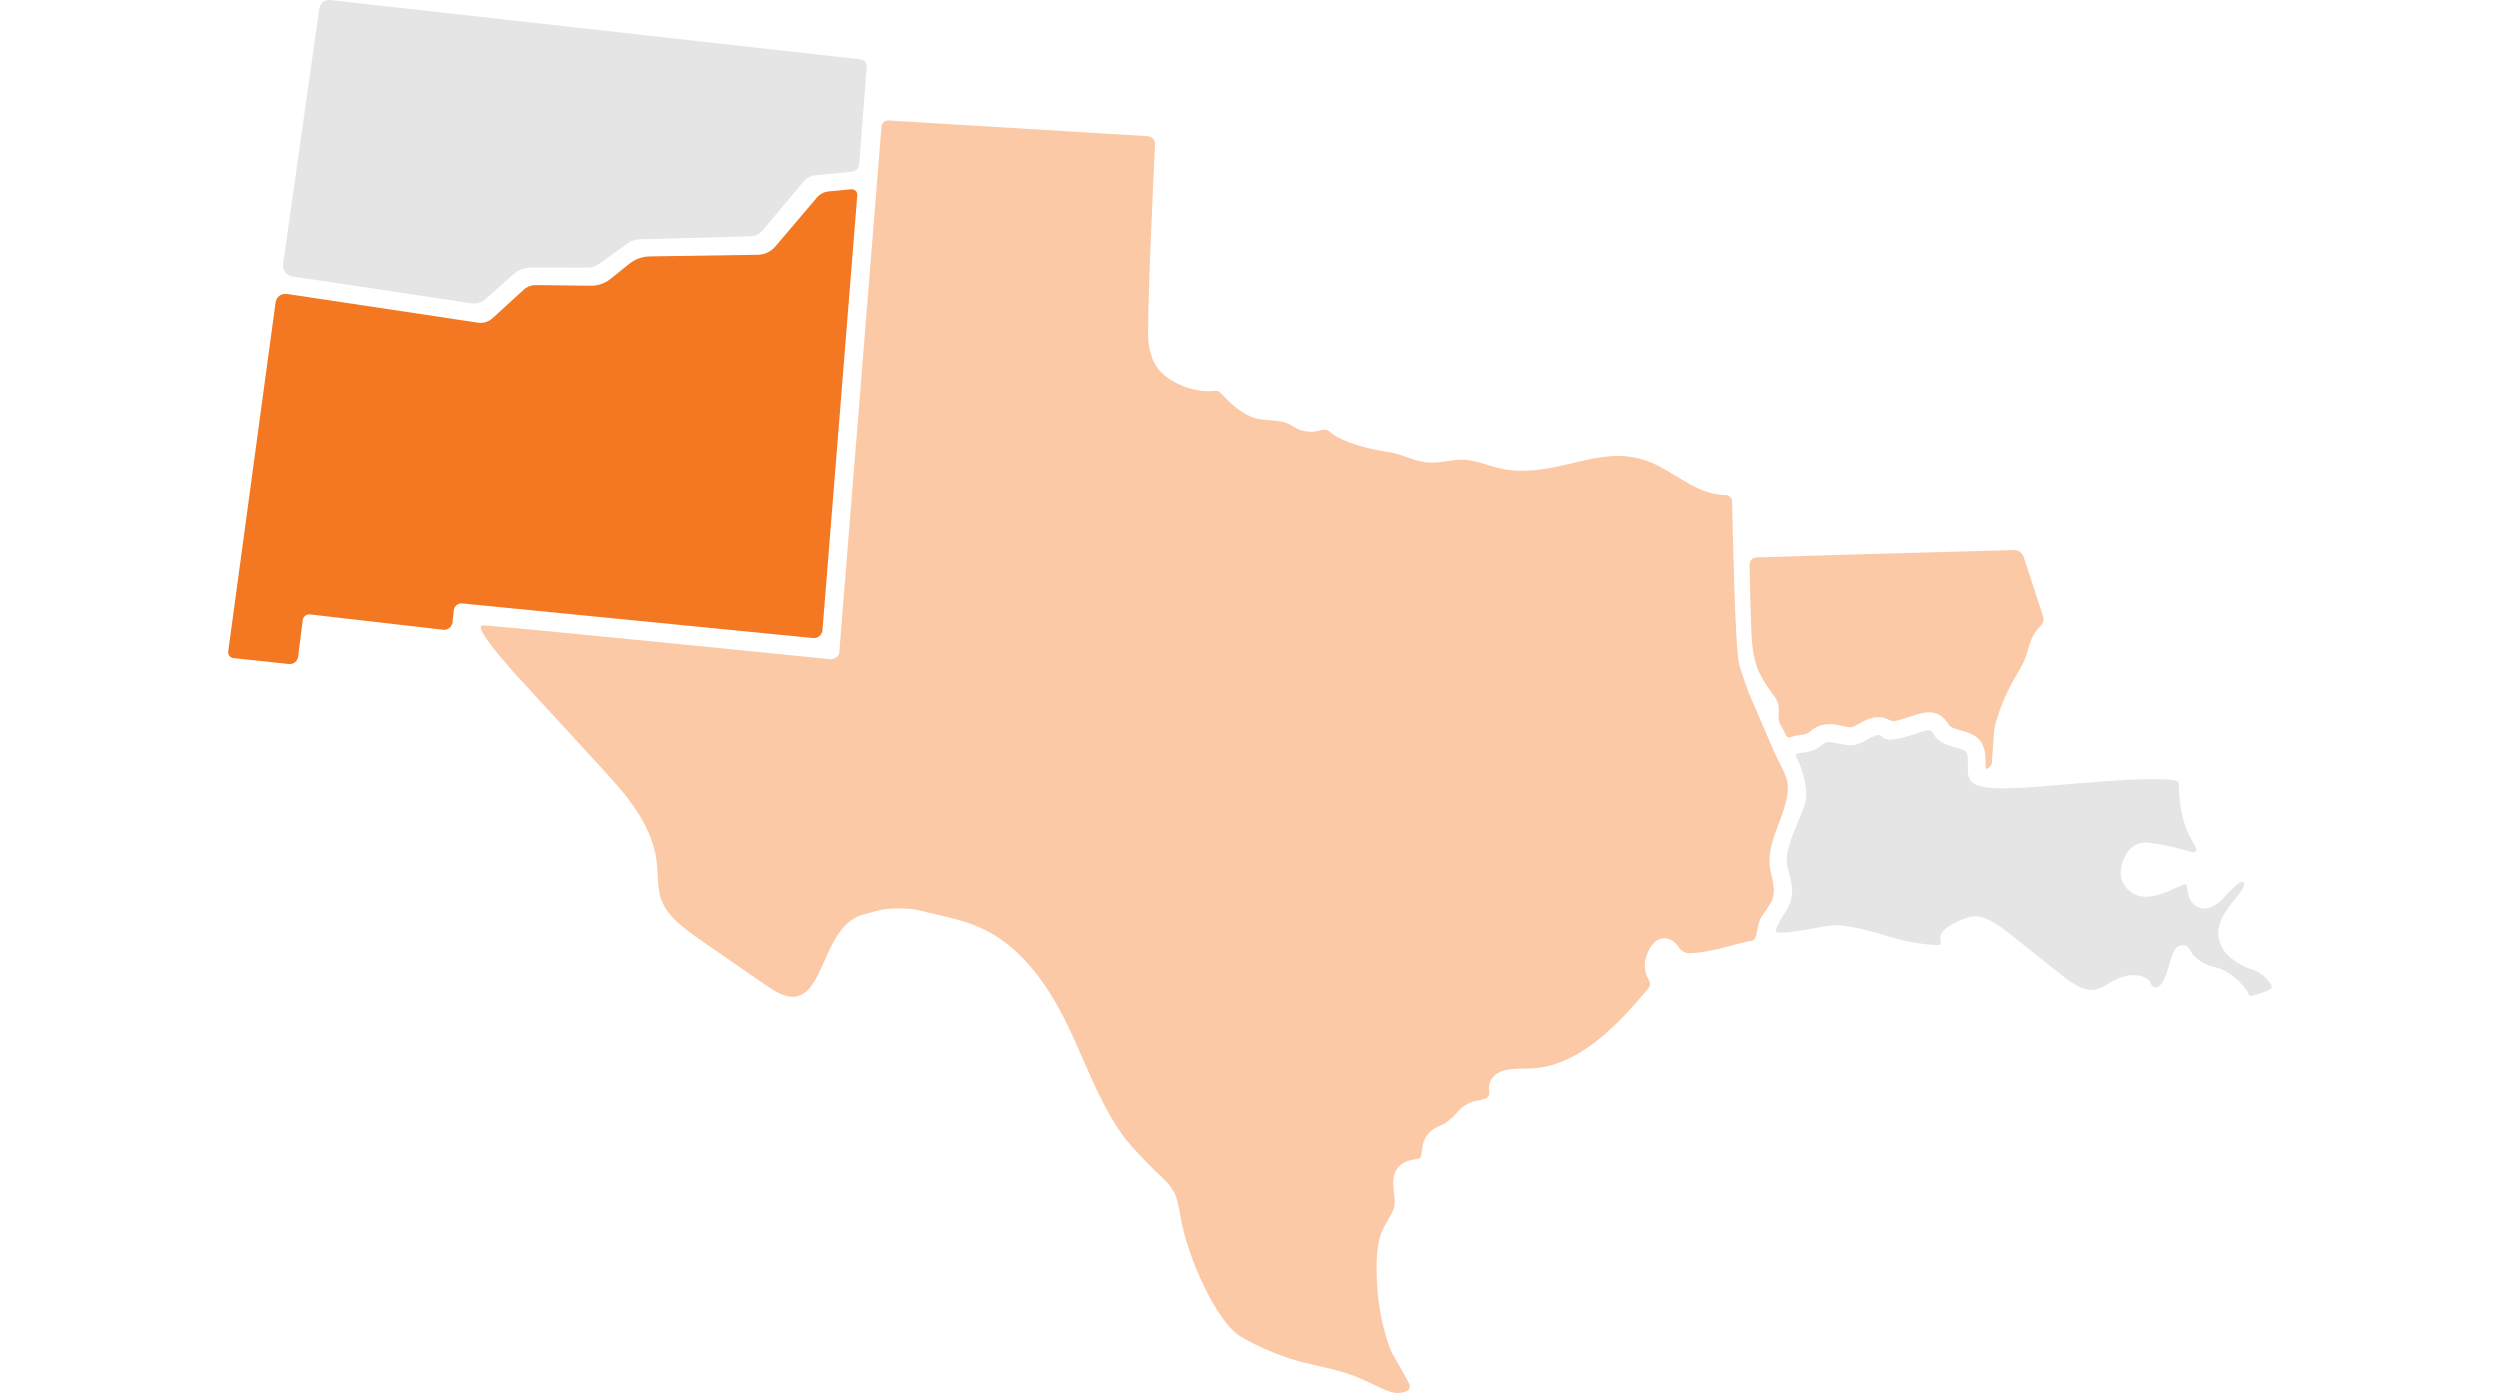 <?xml version="1.0" encoding="UTF-8"?><svg id="Economic_Stability" xmlns="http://www.w3.org/2000/svg" viewBox="0 0 700 390"><defs><style>.cls-1{fill:#fbc9a6;}.cls-1,.cls-2,.cls-3{stroke-width:0px;}.cls-2{fill:#e5e5e5;}.cls-3{fill:#f47721;}</style></defs><path class="cls-2" d="M143.57,76.93c1.46-1.31,3.35-2.03,5.31-2.03l15.67.03c1.15,0,2.28-.36,3.21-1.04l8.08-5.81c.92-.66,2.02-1.03,3.15-1.06l31.19-.85c1.28-.03,2.48-.62,3.3-1.6l11.53-13.77c.82-.98,1.99-1.59,3.25-1.72l10.33-1c1.05-.1,1.88-.95,1.96-2.01l2.14-27.41c.08-1.02-.67-1.92-1.69-2.04L92.47.02c-1.5-.17-2.86.89-3.07,2.38l-10.13,71.54c-.24,1.67.92,3.22,2.59,3.47l50.12,7.51c1.46.22,2.94-.22,4.03-1.21l7.56-6.78h0Z"/><path class="cls-3" d="M80.22,82.33c-1.48-.21-2.85.82-3.05,2.3l-13.27,97.78c-.13.92.54,1.77,1.46,1.86l15.56,1.65c1.26.13,2.39-.76,2.55-2.02l1.3-10.27c.13-1,1.03-1.71,2.04-1.6l37.28,4.3c1.29.16,2.45-.76,2.6-2.05l.38-3.42c.13-1.17,1.17-2.02,2.34-1.9l98.25,9.69c1.34.13,2.52-.86,2.63-2.2l9.75-121.8c.07-.94-.7-1.72-1.64-1.65l-6.24.58c-1.33.1-2.57.73-3.43,1.75l-11.64,13.69c-1.23,1.44-3.01,2.29-4.9,2.32l-30.31.46c-1.98.05-3.89.71-5.47,1.9l-5.68,4.56c-1.46,1.1-3.23,1.71-5.06,1.75l-15.72-.18c-1.21-.01-2.38.44-3.27,1.26l-8.78,8.02c-1.1,1.01-2.6,1.46-4.07,1.24l-53.58-8.06-.03.04Z"/><path class="cls-1" d="M500.28,218.25c-.71-2.59-2.54-5.42-3.6-7.92l-4.09-9.53c-.93-2.16-1.89-4.3-2.79-6.45,0,0-2.34-6.28-2.82-8.27-1.24-5.14-1.82-39.1-2-45.67-.03-1.02-.87-1.79-1.89-1.8-7.15-.02-12.91-5.25-19.04-8.32-2.35-1.17-4.62-1.88-6.82-2.26-5.77-1-11.16.27-16.78,1.61-4.13.98-8.36,1.98-12.89,2.14-1.95.07-3.96,0-6.02-.32-3.77-.57-7.26-2.35-11.07-2.69-3.77-.33-7.49,1.17-11.25.69-3.7-.48-7.04-2.47-10.76-2.95-3.76-.48-12.7-2.4-16.31-5.77-1-.94-2.67-.09-3.8.07-1.81.24-3.67-.03-5.31-.86-.93-.48-1.78-1.13-2.76-1.5-3.25-1.21-6.73-.33-10.07-1.79-3.3-1.45-5.92-3.95-8.34-6.55-.18-.2-.36-.39-.61-.51-.77-.37-2.18,0-3.07-.03-1.28-.05-2.56-.22-3.8-.49-2.38-.54-4.66-1.49-6.71-2.8-3.91-2.51-5.41-5.58-6.07-10.07,0-.08-.02-.16-.03-.23-.59-4.3,1.35-45.67,1.83-55.58.06-1.18-.85-2.18-2.03-2.26l-72.55-4.41c-1.04-.06-1.94.72-2.02,1.76l-11.83,147.4c-.15.42-.4.81-.76,1.11-.5.42-1.16.62-1.8.57,0,0-96.33-9.73-97.22-9.44-.33.15-3.39-.52,8.52,12.98.43.48,24.83,27.04,24.83,27.04,6.16,6.72,13.82,15.08,15.27,25.75.2,1.42.26,2.83.33,4.2.12,2.2.22,4.29.8,6.19,1.52,4.89,5.99,8.29,11.24,11.94l17.82,12.33c2.96,2.05,5.85,3.86,8.62,3.49,3.75-.5,5.62-4.13,8.24-10.07,2.44-5.5,5.19-11.73,11.57-13.11.96-.21,2.64-.75,3.82-1.03,2.95-.7,8.47-.56,10.31-.11,1.55.39,3.11.74,4.68,1.1,4.39.99,8.92,2,13.18,3.9,9.6,4.27,17.56,13.11,24.35,27.05,1.59,3.25,3.05,6.61,4.47,9.86,3.21,7.33,6.54,14.92,11.22,21.4,2.5,3.46,9.44,10.28,9.44,10.28,1.74,1.55,3.73,3.3,4.93,5.72.99,1.97,1.69,6.51,1.69,6.51,1.74,11.12,10.1,29.69,16.88,33.69,4.21,2.49,8.86,4.51,13.45,6.06,2.56.86,5.25,1.47,8.1,2.12,4.38.99,8.9,2.02,13.02,4.05,1.11.44,2.15.96,3.17,1.46,1.72.85,3.36,1.64,5.02,1.98,1.29.26,2.78.08,3.83-.49.68-.37.94-1.22.6-1.91-.76-1.53-2.08-3.82-2.89-5.24-1.38-2.39-2.16-3.79-2.48-4.63-1.93-5.28-3.11-10.8-3.52-16.42-.4-5.41-.56-11.05.91-15.66.49-1.54,3.5-6.34,3.74-7.39.28-1.18.12-2.69-.05-4.14-.21-1.82-.41-3.71.19-5.43.78-2.24,2.65-3.57,5.57-3.97,1.78-.23,1.8-.39,2.03-2.28.16-1.3.37-3.08,1.61-4.67,1.19-1.54,2.8-2.21,4.22-2.81,1-.42,2-1.44,2.71-1.97,1.19-.89,1.87-2.93,5.43-4.36l3.65-.86c.86-.2,1.38-1.04,1.26-1.91-.17-1.2-.05-2.43.6-3.54,1.69-2.9,5.6-2.97,9.38-3.03.47,0,.94-.02,1.4-.03,13.58-.38,24.66-12.25,33.12-22.35.56-.67.68-1.63.23-2.38-1.17-1.95-1.53-4.4-.77-6.59,1.82-5.28,4.59-5.4,6.08-5,1.24.33,2.32,1.31,3.09,2.47.69,1.03,1.89,1.61,3.13,1.56,3.98-.14,7.58-1.07,11.33-2.05,1.89-.49,3.81-1.04,5.85-1.41,2.07-.37,1-4.47,3.28-7.43.39-.51,2.04-3.04,2.42-3.72.26-.71.44-1.44.51-2.17.12-1.36-.14-2.82-.43-4.37-.33-1.27-.67-2.59-.73-4.02-.23-4.39,1.6-8.45,3.09-12.48,2.66-7.21,2.1-9.68,1.74-10.97h-.02Z"/><path class="cls-2" d="M561.95,220.72c2.18-.03,4.21-.15,5.98-.26,8.85-.55,34.09-3.32,41.18-1.9.61.12,1.04.67,1.02,1.3-.04,2.33.17,8.34,2.72,13.72.68,1.44,1.55,2.66,2.09,3.97.26.63-.32,1.29-.98,1.1-2.75-.79-8.46-2.39-13-2.73-5.62-.42-8.81,7.94-6.27,11.76,3.79,5.69,10.03,2.94,14.18,1.1.86-.38,1.77-.78,2.64-1.11.43-.16.89.15.9.6.05,2.51.97,4.57,2.65,5.54,1.33.77,4.12,1.45,7.84-2.71.37-.42,4.16-4.69,5.13-4.12,1.3.76-1.36,3.63-2.72,5.38-2.67,3.4-6.32,8.06-2.61,13.79,1.6,2.48,5.86,4.84,8.23,5.44s5.18,3.65,5.18,4.81c0,.96-4.55,2.1-5.44,2.41-.42.14-.87-.05-1.05-.45-1.48-3.21-6.21-6.9-9.18-7.49-3.19-.63-5.93-2.39-7.11-4.6-.85-1.59-1.49-1.55-2.28-1.57s-1.68.44-2.1,1.19c-.93,1.64-1.32,3.36-1.8,5.01-.61,2.1-1.66,4.86-2.94,5.45-.39.19-1,.14-1.43-.1-.48-.27-.71-1.55-1.26-1.95-2.36-1.71-5.69-1.71-9.13,0-.7.35-1.38.74-2.03,1.12-1.26.72-2.45,1.41-3.63,1.65-3.21.66-6.68-1.83-9.68-4.22l-13.45-10.7c-3.57-2.86-7.35-5.67-10.89-5.62-1.33,0-8.01,2.35-9.18,5.03-.3.69-.33,1.42-.12,2.09.16.5-.19,1.01-.71.99-2.4-.09-7.9-.5-13.99-2.45-4.22-1.34-8.66-2.53-12.9-3.05-1.82-.23-3.56.04-5.1.26-.87.13-14.01,2.89-13.52,1.24.49-1.95,2.26-4.56,3.32-6.26.53-1,.96-2.09,1.17-3.29.39-2.32-.19-4.49-.69-6.4,0-.03-.02-.06-.02-.09-.3-1.14-.58-2.21-.64-3.22-.18-3.29,1.23-6.73,2.73-10.36.84-2.06,2.64-5.98,2.69-7.7.13-4.41-1.44-8.73-2.69-11.14s3.35-.24,7.09-3.59c2.06-1.85,4.18,0,8.06.07s7.08-4.34,8.8-2.31c1.87,2.2,9.42-1.14,12.31-1.8s.66,2.1,6.34,4.17c4.37,1.59,5.41.44,5.34,4.84-.08,4.74-.45,7.33,10.97,7.18l-.02-.02Z"/><path class="cls-1" d="M506.77,204.87c.67-.58,1.41-1.1,2.22-1.45,2.58-1.11,4.83-.6,6.64-.19.89.2,1.74.39,2.67.41.45,0,1.62-.66,2.33-1.06,1.48-.84,3.16-1.78,5.25-1.78,1.11,0,2.17.27,3.1.79.55.3,1.18.39,1.79.25,1.37-.31,3.08-.86,4.25-1.24,1.21-.39,2.26-.74,3.17-.94.66-.15,1.27-.23,1.86-.23h0c2.38,0,4.26,1.16,5.59,3.46.2.34.36.62,1.71,1.11.84.3,1.52.48,2.17.65,4.8,1.24,6.55,3.67,6.45,8.98v.39c-.01.21-.02.43-.02.66,0,.1.04.39.15.49.14.13.37.06.43.02.68-.4,1.2-1,1.21-1.71,0-.7.07-1.28.11-1.91.08-1.03.18-1.97.22-2.75.13-2.47.23-4.59.64-6.06,1.16-4.23,2.82-8.28,4.94-12.07.32-.58.66-1.15.99-1.71.98-1.67,1.91-3.26,2.52-4.93.23-.63.42-1.28.62-1.98.36-1.25.73-2.54,1.37-3.82.56-1.14,1.29-2.1,2.12-2.87s1.11-1.9.76-2.95l-5.41-16.48c-.39-1.18-1.5-1.97-2.75-1.94-11.1.31-62.93,1.73-72.09,2.06-1.08.04-1.92.94-1.9,2.02.11,5.18.19,10.36.38,15.54.2,5.27.2,10.54,2.65,15.33.82,1.61,1.91,3.31,3.37,5.28.58.78,1.37,1.85,1.67,3.24.42,1.91-.46,3.67.57,5.45.58,1,1.11,2,1.61,3.02.22.46.76.65,1.23.46.95-.38,1.9-.51,2.57-.59,1.28-.16,2.11-.31,2.83-.94h0Z"/></svg>